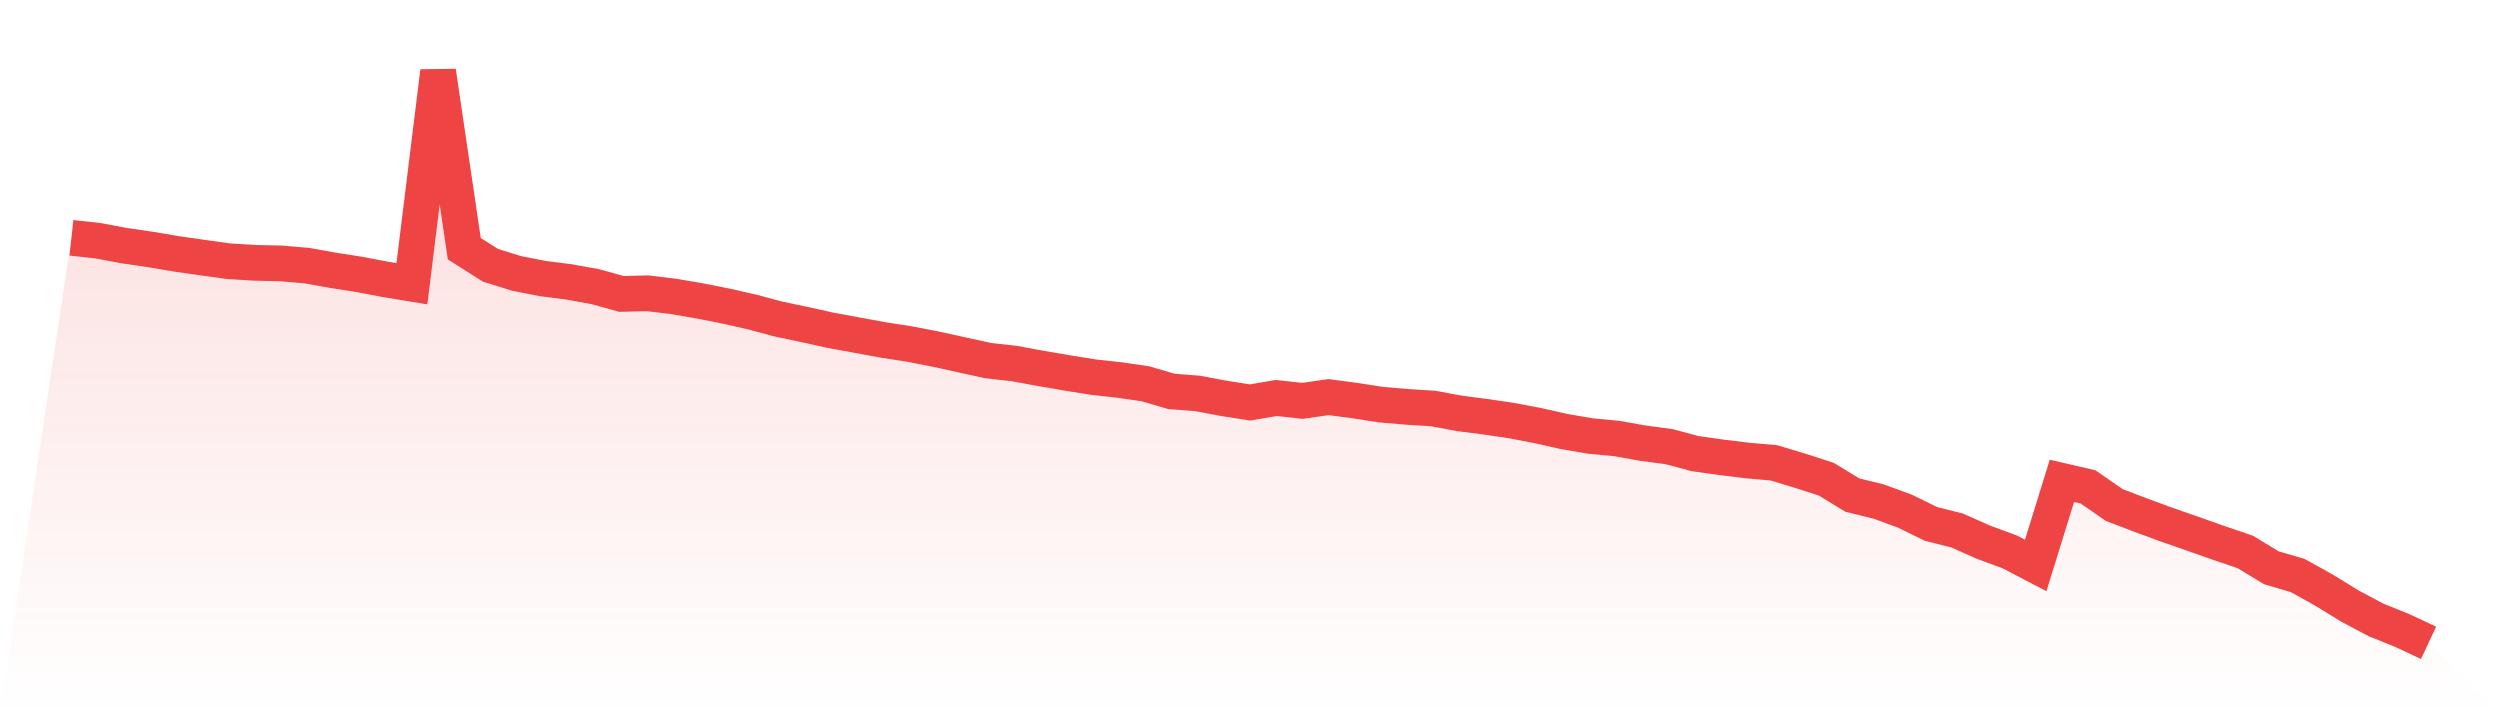 <svg viewBox="0 0 140 40" xmlns="http://www.w3.org/2000/svg">
<defs>
<linearGradient id="gradient" x1="0" x2="0" y1="0" y2="1">
<stop offset="0%" stop-color="#ef4444" stop-opacity="0.2"/>
<stop offset="100%" stop-color="#ef4444" stop-opacity="0"/>
</linearGradient>
</defs>
<path d="M4,13.317 L4,13.317 L5.467,13.478 L6.933,13.752 L8.4,13.966 L9.867,14.214 L11.333,14.425 L12.8,14.629 L14.267,14.718 L15.733,14.751 L17.2,14.877 L18.667,15.14 L20.133,15.368 L21.6,15.648 L23.067,15.889 L24.533,4 L26,13.927 L27.467,14.857 L28.933,15.312 L30.4,15.599 L31.867,15.787 L33.333,16.051 L34.8,16.46 L36.267,16.423 L37.733,16.601 L39.2,16.852 L40.667,17.142 L42.133,17.475 L43.6,17.868 L45.067,18.175 L46.533,18.501 L48,18.768 L49.467,19.039 L50.933,19.266 L52.4,19.55 L53.867,19.873 L55.333,20.193 L56.8,20.358 L58.267,20.628 L59.733,20.879 L61.2,21.116 L62.667,21.278 L64.133,21.489 L65.6,21.918 L67.067,22.033 L68.533,22.307 L70,22.538 L71.467,22.287 L72.933,22.449 L74.4,22.238 L75.867,22.432 L77.333,22.66 L78.8,22.785 L80.267,22.877 L81.733,23.151 L83.2,23.339 L84.667,23.557 L86.133,23.837 L87.6,24.167 L89.067,24.418 L90.533,24.556 L92,24.817 L93.467,25.011 L94.933,25.404 L96.4,25.611 L97.867,25.79 L99.333,25.918 L100.8,26.36 L102.267,26.832 L103.733,27.725 L105.2,28.085 L106.667,28.622 L108.133,29.338 L109.6,29.708 L111.067,30.361 L112.533,30.901 L114,31.666 L115.467,26.927 L116.933,27.267 L118.4,28.283 L119.867,28.843 L121.333,29.381 L122.8,29.892 L124.267,30.41 L125.733,30.908 L127.2,31.798 L128.667,32.227 L130.133,33.042 L131.6,33.942 L133.067,34.72 L134.533,35.311 L136,36 L140,40 L0,40 z" fill="url(#gradient)"/>
<path d="M4,13.317 L4,13.317 L5.467,13.478 L6.933,13.752 L8.4,13.966 L9.867,14.214 L11.333,14.425 L12.8,14.629 L14.267,14.718 L15.733,14.751 L17.2,14.877 L18.667,15.14 L20.133,15.368 L21.6,15.648 L23.067,15.889 L24.533,4 L26,13.927 L27.467,14.857 L28.933,15.312 L30.4,15.599 L31.867,15.787 L33.333,16.051 L34.8,16.46 L36.267,16.423 L37.733,16.601 L39.2,16.852 L40.667,17.142 L42.133,17.475 L43.6,17.868 L45.067,18.175 L46.533,18.501 L48,18.768 L49.467,19.039 L50.933,19.266 L52.4,19.55 L53.867,19.873 L55.333,20.193 L56.8,20.358 L58.267,20.628 L59.733,20.879 L61.2,21.116 L62.667,21.278 L64.133,21.489 L65.6,21.918 L67.067,22.033 L68.533,22.307 L70,22.538 L71.467,22.287 L72.933,22.449 L74.4,22.238 L75.867,22.432 L77.333,22.66 L78.8,22.785 L80.267,22.877 L81.733,23.151 L83.2,23.339 L84.667,23.557 L86.133,23.837 L87.6,24.167 L89.067,24.418 L90.533,24.556 L92,24.817 L93.467,25.011 L94.933,25.404 L96.4,25.611 L97.867,25.79 L99.333,25.918 L100.8,26.36 L102.267,26.832 L103.733,27.725 L105.2,28.085 L106.667,28.622 L108.133,29.338 L109.6,29.708 L111.067,30.361 L112.533,30.901 L114,31.666 L115.467,26.927 L116.933,27.267 L118.4,28.283 L119.867,28.843 L121.333,29.381 L122.8,29.892 L124.267,30.41 L125.733,30.908 L127.2,31.798 L128.667,32.227 L130.133,33.042 L131.6,33.942 L133.067,34.72 L134.533,35.311 L136,36" fill="none" stroke="#ef4444" stroke-width="2"/>
</svg>
